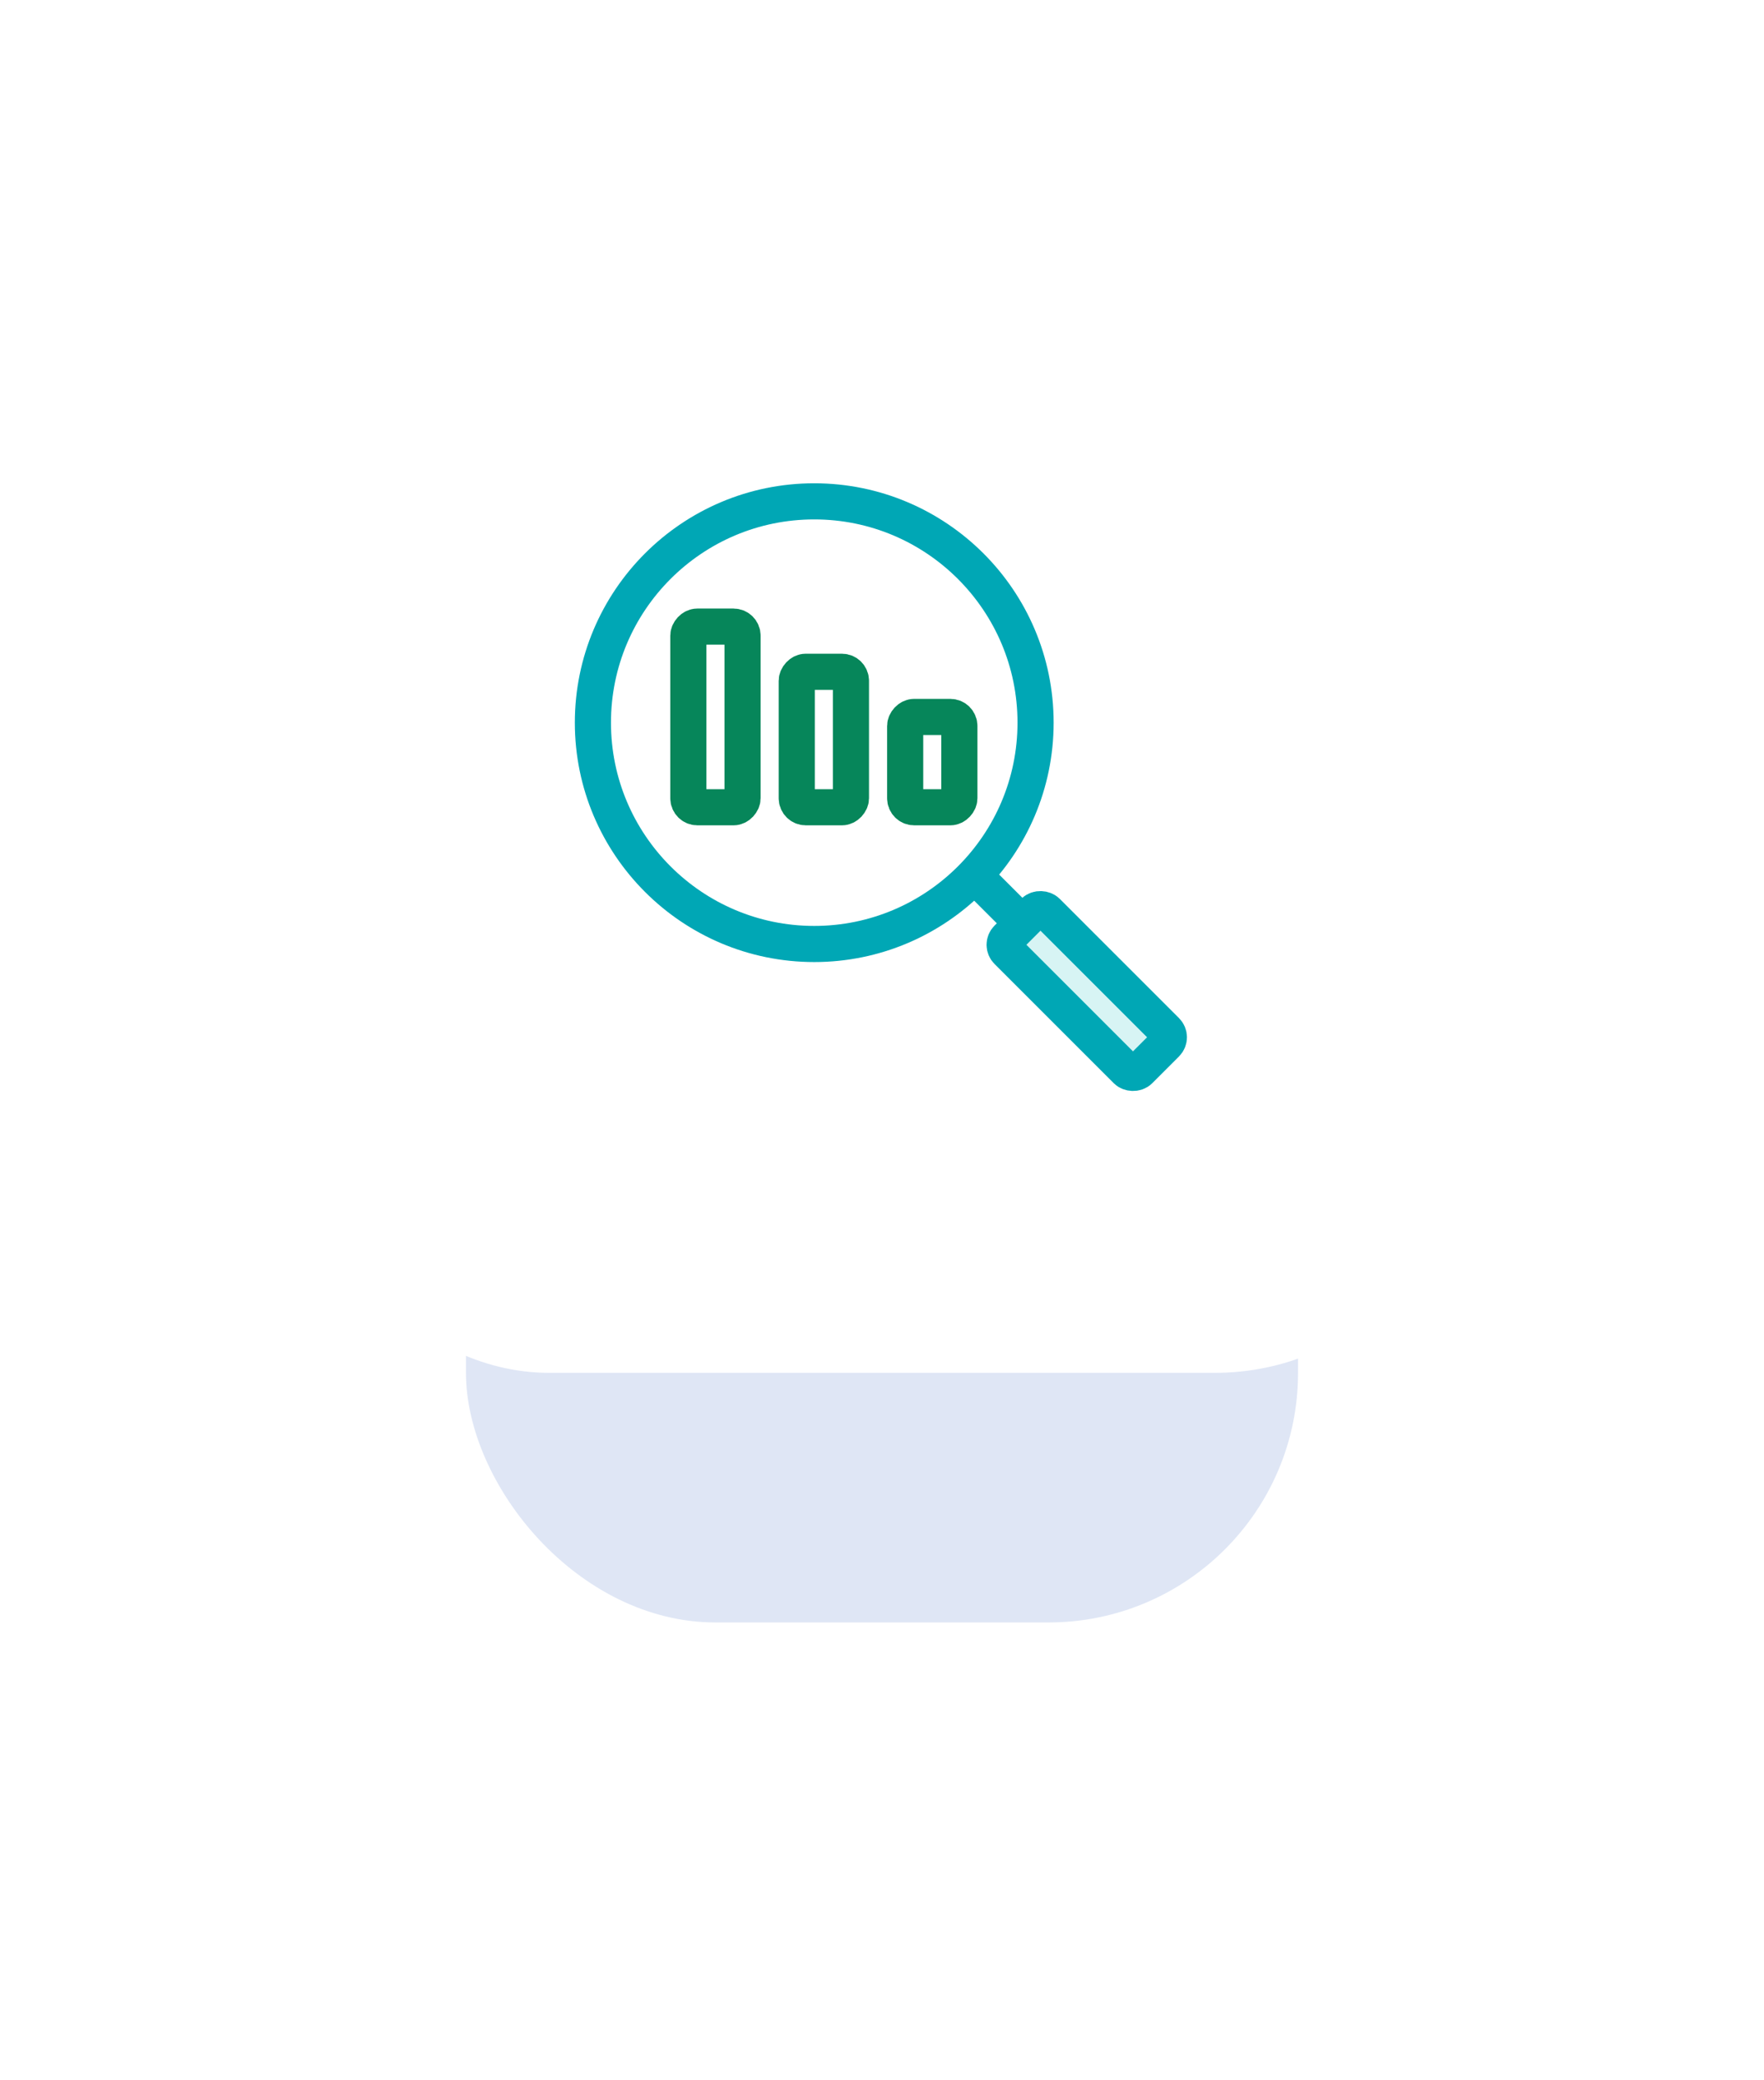 <svg xmlns="http://www.w3.org/2000/svg" width="106" height="125" viewBox="0 0 106 125" fill="none"><g opacity="0.151" filter="url(#filter0_f_116_2528)"><rect x="28" y="27.5" width="50" height="70" rx="15" fill="#2659BF"></rect></g><rect x="18" y="12.5" width="70" height="70" rx="15" fill="white"></rect><path d="M62.228 43.428C62.228 36.087 56.267 30.128 48.928 30.128C41.587 30.128 35.628 36.087 35.628 43.428C35.628 50.767 41.587 56.728 48.928 56.728C56.267 56.728 62.228 50.767 62.228 43.428Z" stroke="#00A7B5" stroke-width="2.171"></path><line x1="58.109" y1="52.161" x2="63.876" y2="57.927" stroke="#00A7B5" stroke-width="2.171"></line><rect x="60.143" y="56.776" width="3.368" height="11.228" rx="0.543" transform="rotate(-45 60.143 56.776)" fill="#D7F4F4" stroke="#00A7B5" stroke-width="2.171"></rect><rect width="3.257" height="10.857" rx="0.543" transform="matrix(1 0 0 -1 41.363 48.512)" stroke="#06865A" stroke-width="2.171"></rect><rect width="3.257" height="8.143" rx="0.543" transform="matrix(1 0 0 -1 47.877 48.512)" stroke="#06865A" stroke-width="2.171"></rect><rect width="3.257" height="5.429" rx="0.543" transform="matrix(1 0 0 -1 54.392 48.512)" stroke="#06865A" stroke-width="2.171"></rect><defs><filter id="filter0_f_116_2528" x="0.817" y="0.317" width="104.366" height="124.366" color-interpolation-filters="sRGB"><feGaussianBlur stdDeviation="13.591"></feGaussianBlur></filter></defs></svg>